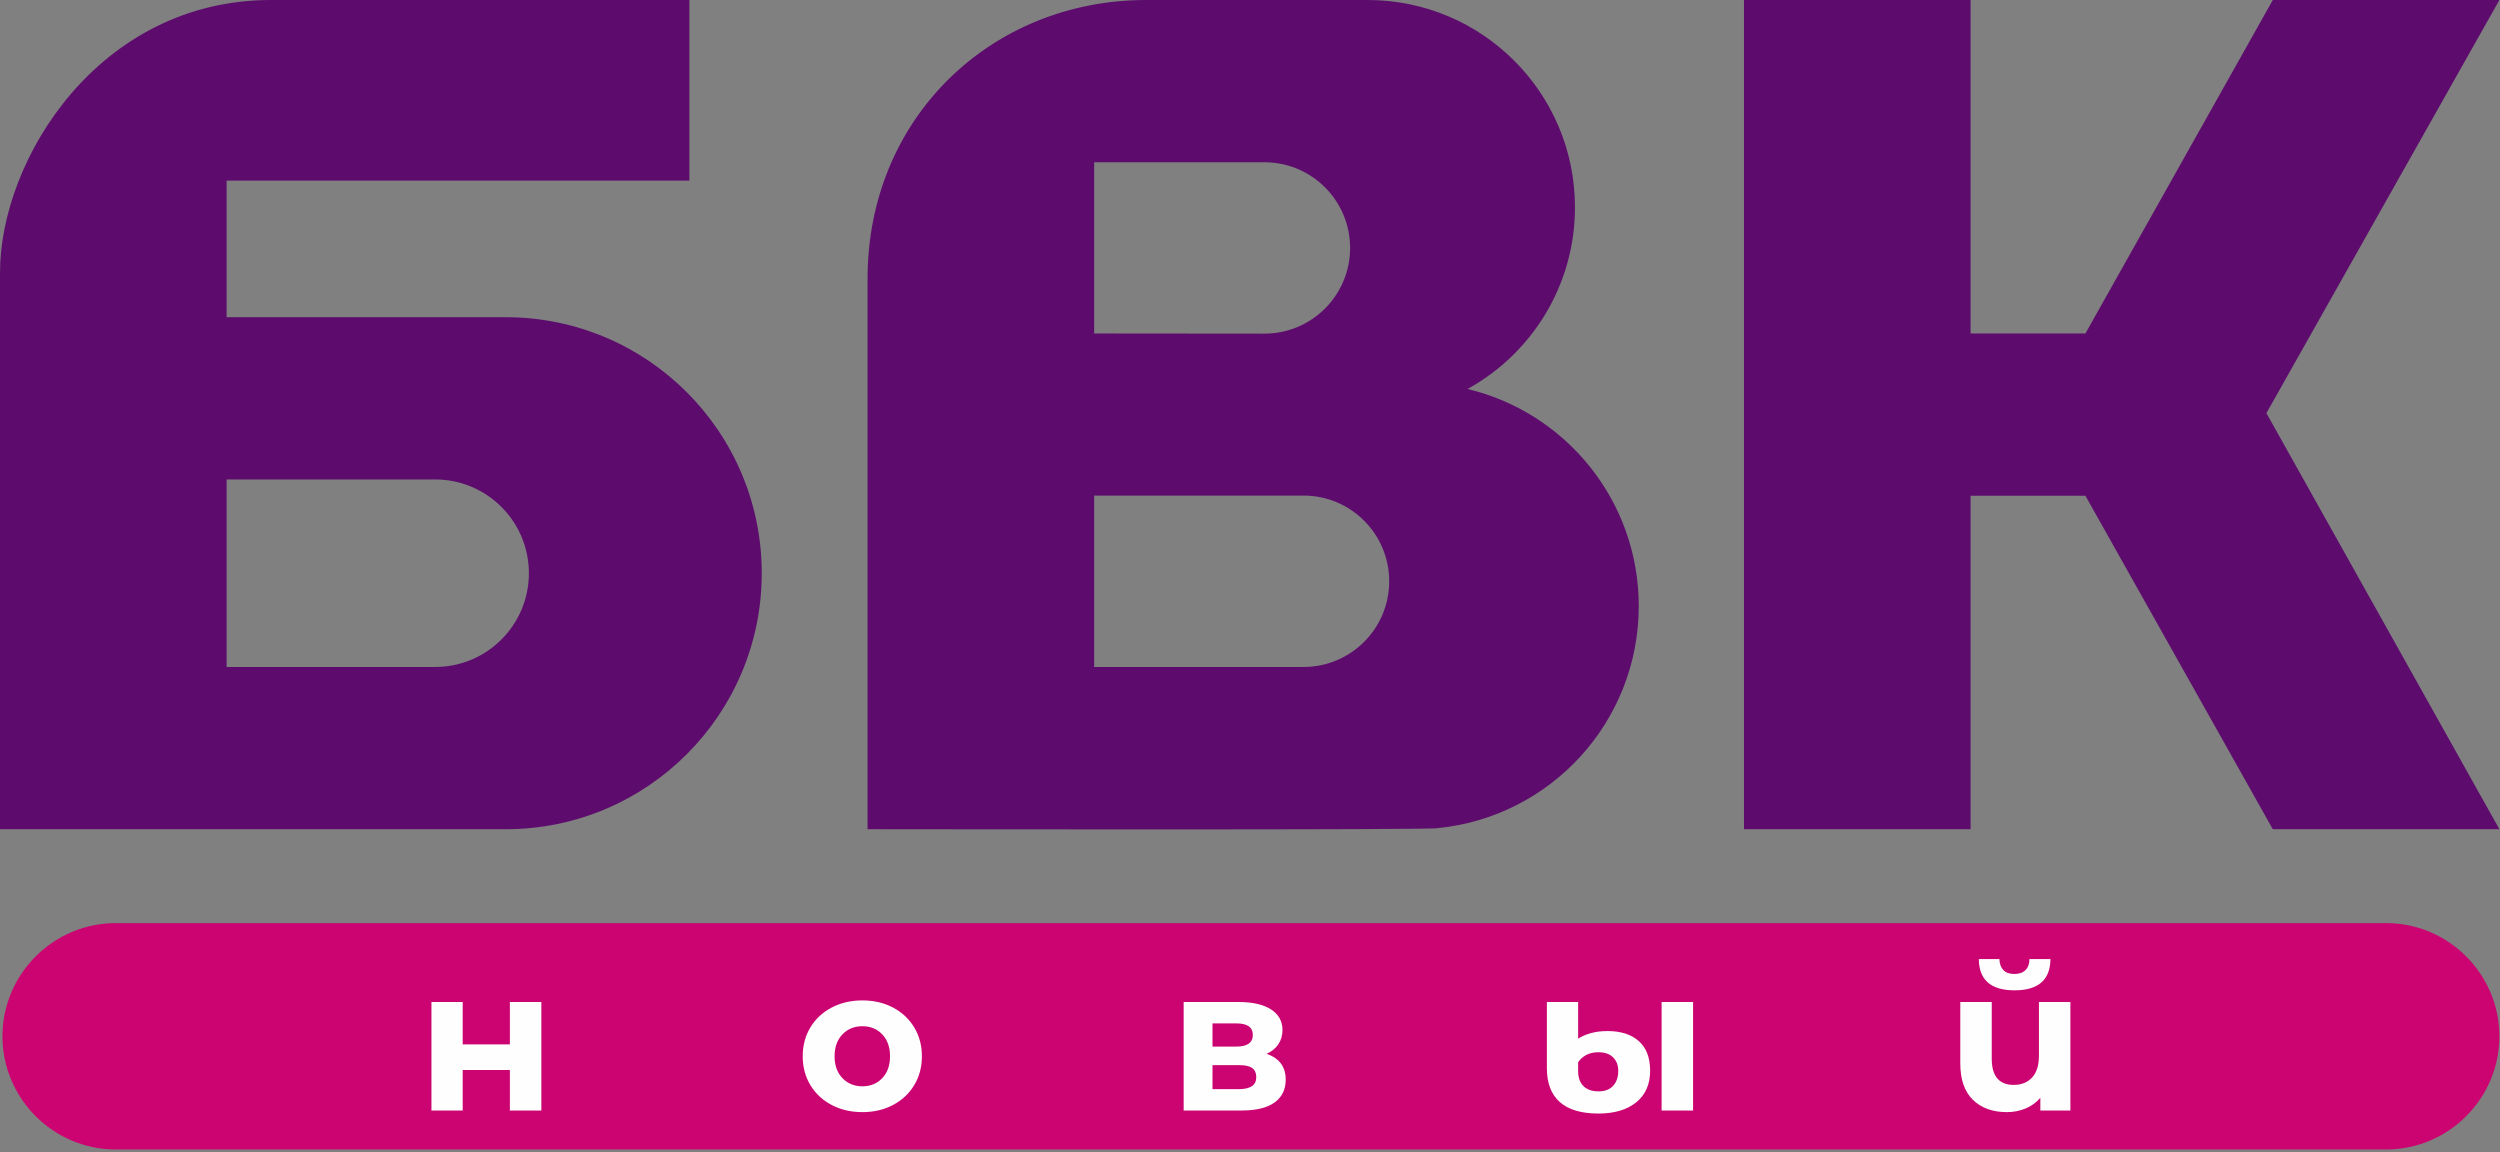 <?xml version="1.0" encoding="UTF-8"?> <svg xmlns="http://www.w3.org/2000/svg" width="818" height="377" viewBox="0 0 818 377" fill="none"><rect x="0" y="0" width="818" height="377" fill="#808080" stroke="none"/><path fill-rule="evenodd" clip-rule="evenodd" d="M88.645 0H225.569V59.1H74.144V103.792H165.48C211.742 103.792 249.243 141.293 249.243 187.556C249.243 233.817 211.742 271.32 165.48 271.32H74.144H0C0 210.643 0 149.964 0 89.287C0 51.994 32.488 0 88.645 0ZM743.661 0H817.804L741.573 135.175L817.804 271.32H743.661L682.345 162.205H644.775V271.32H570.631V0H644.775V109.115H682.345L743.661 0ZM283.865 91.147C283.865 38.521 324.391 0 375.009 0H447.5C484.962 0 515.331 30.369 515.331 67.83C515.331 93.442 501.132 115.736 480.179 127.279C512.306 134.939 536.2 163.829 536.2 198.302C536.2 236.196 507.331 267.345 470.387 270.966C470.387 271.611 299.754 271.32 283.865 271.32V91.147ZM358.01 53.09V109.115L413.714 109.166C429.198 109.166 441.75 96.612 441.75 81.128C441.75 65.643 429.198 53.09 413.714 53.09H358.01ZM358.01 162.154V218.232H426.506C441.993 218.232 454.546 205.678 454.546 190.193C454.546 174.708 441.993 162.154 426.506 162.154H358.01ZM74.144 156.882V218.232H142.378C159.318 218.232 173.051 204.498 173.051 187.558C173.051 170.616 159.318 156.882 142.378 156.882H74.144Z" fill="#5D0C6E"></path><path fill-rule="evenodd" clip-rule="evenodd" d="M37.831 302.045H780.77C801.139 302.045 817.801 318.713 817.801 339.075V339.077C817.801 359.442 801.134 376.109 780.77 376.109H37.831C17.469 376.109 0.801 359.447 0.801 339.077V339.075C0.801 318.707 17.463 302.045 37.831 302.045Z" fill="#CC0472"></path><path d="M141.17 327.863H151.395V341.719H166.835V327.863H177.129V363.359H166.835V350.098H151.395V363.359H141.17V327.863ZM282.18 363.887C278.441 363.887 275.086 363.107 272.117 361.545C269.15 359.983 266.828 357.817 265.157 355.046C263.485 352.275 262.65 349.13 262.65 345.611C262.65 342.092 263.485 338.947 265.157 336.176C266.828 333.405 269.15 331.237 272.117 329.676C275.086 328.114 278.441 327.334 282.18 327.334C285.92 327.334 289.262 328.114 292.209 329.676C295.155 331.237 297.466 333.405 299.138 336.176C300.809 338.947 301.645 342.092 301.645 345.611C301.645 349.13 300.809 352.275 299.138 355.046C297.466 357.817 295.155 359.983 292.209 361.545C289.262 363.107 285.92 363.887 282.18 363.887ZM282.18 355.442C284.82 355.442 286.985 354.551 288.678 352.769C290.372 350.989 291.219 348.602 291.219 345.611C291.219 342.62 290.372 340.233 288.678 338.451C286.985 336.67 284.82 335.78 282.18 335.78C279.539 335.78 277.363 336.67 275.647 338.451C273.932 340.233 273.074 342.62 273.074 345.611C273.074 348.602 273.932 350.989 275.647 352.769C277.363 354.551 279.539 355.442 282.18 355.442ZM414.414 344.818C418.593 346.227 420.683 349.042 420.683 353.265C420.683 356.475 419.473 358.961 417.053 360.72C414.634 362.48 411.027 363.359 406.233 363.359H387.296V327.863H405.44C409.883 327.863 413.359 328.665 415.866 330.271C418.373 331.875 419.627 334.129 419.627 337.033C419.627 338.794 419.176 340.343 418.275 341.685C417.371 343.027 416.086 344.072 414.414 344.818ZM396.73 342.444H404.517C408.123 342.444 409.927 341.168 409.927 338.616C409.927 336.109 408.123 334.855 404.517 334.855H396.73V342.444ZM405.376 356.365C409.157 356.365 411.048 355.067 411.048 352.473C411.048 351.11 410.609 350.108 409.729 349.471C408.849 348.833 407.465 348.514 405.573 348.514H396.73V356.365H405.376ZM523.028 364.35C517.398 364.35 513.175 363.096 510.359 360.588C507.546 358.081 506.137 354.386 506.137 349.504V327.863H516.364V339.87C517.377 339.167 518.706 338.574 520.357 338.088C522.004 337.605 523.885 337.363 525.997 337.363C530.352 337.363 533.76 338.462 536.224 340.663C538.689 342.862 539.919 346.073 539.919 350.296C539.919 354.783 538.401 358.245 535.366 360.688C532.332 363.129 528.218 364.35 523.028 364.35ZM543.679 327.863H553.973V363.359H543.679V327.863ZM523.028 357.092C525.139 357.092 526.745 356.476 527.845 355.244C528.945 354.012 529.495 352.406 529.495 350.426C529.495 348.58 528.934 347.097 527.811 345.973C526.69 344.852 525.074 344.291 522.962 344.291C521.467 344.291 520.158 344.588 519.035 345.182C517.914 345.775 517.023 346.579 516.364 347.589V350.494C516.364 352.56 516.935 354.177 518.08 355.344C519.223 356.508 520.873 357.092 523.028 357.092ZM677.431 327.863V363.359H667.601V359.202C666.282 360.743 664.665 361.907 662.751 362.7C660.839 363.492 658.805 363.887 656.65 363.887C651.985 363.887 648.279 362.545 645.531 359.863C642.781 357.18 641.407 353.197 641.407 347.919V327.863H651.7V346.402C651.7 352.121 654.098 354.98 658.891 354.98C661.398 354.98 663.401 354.177 664.895 352.571C666.391 350.966 667.139 348.58 667.139 345.412V327.863H677.431ZM659.157 324.034C651.414 324.034 647.522 320.626 647.477 313.807H654.207C654.252 315.348 654.68 316.546 655.494 317.403C656.308 318.262 657.506 318.69 659.09 318.69C660.674 318.69 661.894 318.262 662.751 317.403C663.61 316.546 664.038 315.348 664.038 313.807H670.9C670.855 320.626 666.942 324.034 659.157 324.034Z" fill="#FEFEFE"></path></svg> 